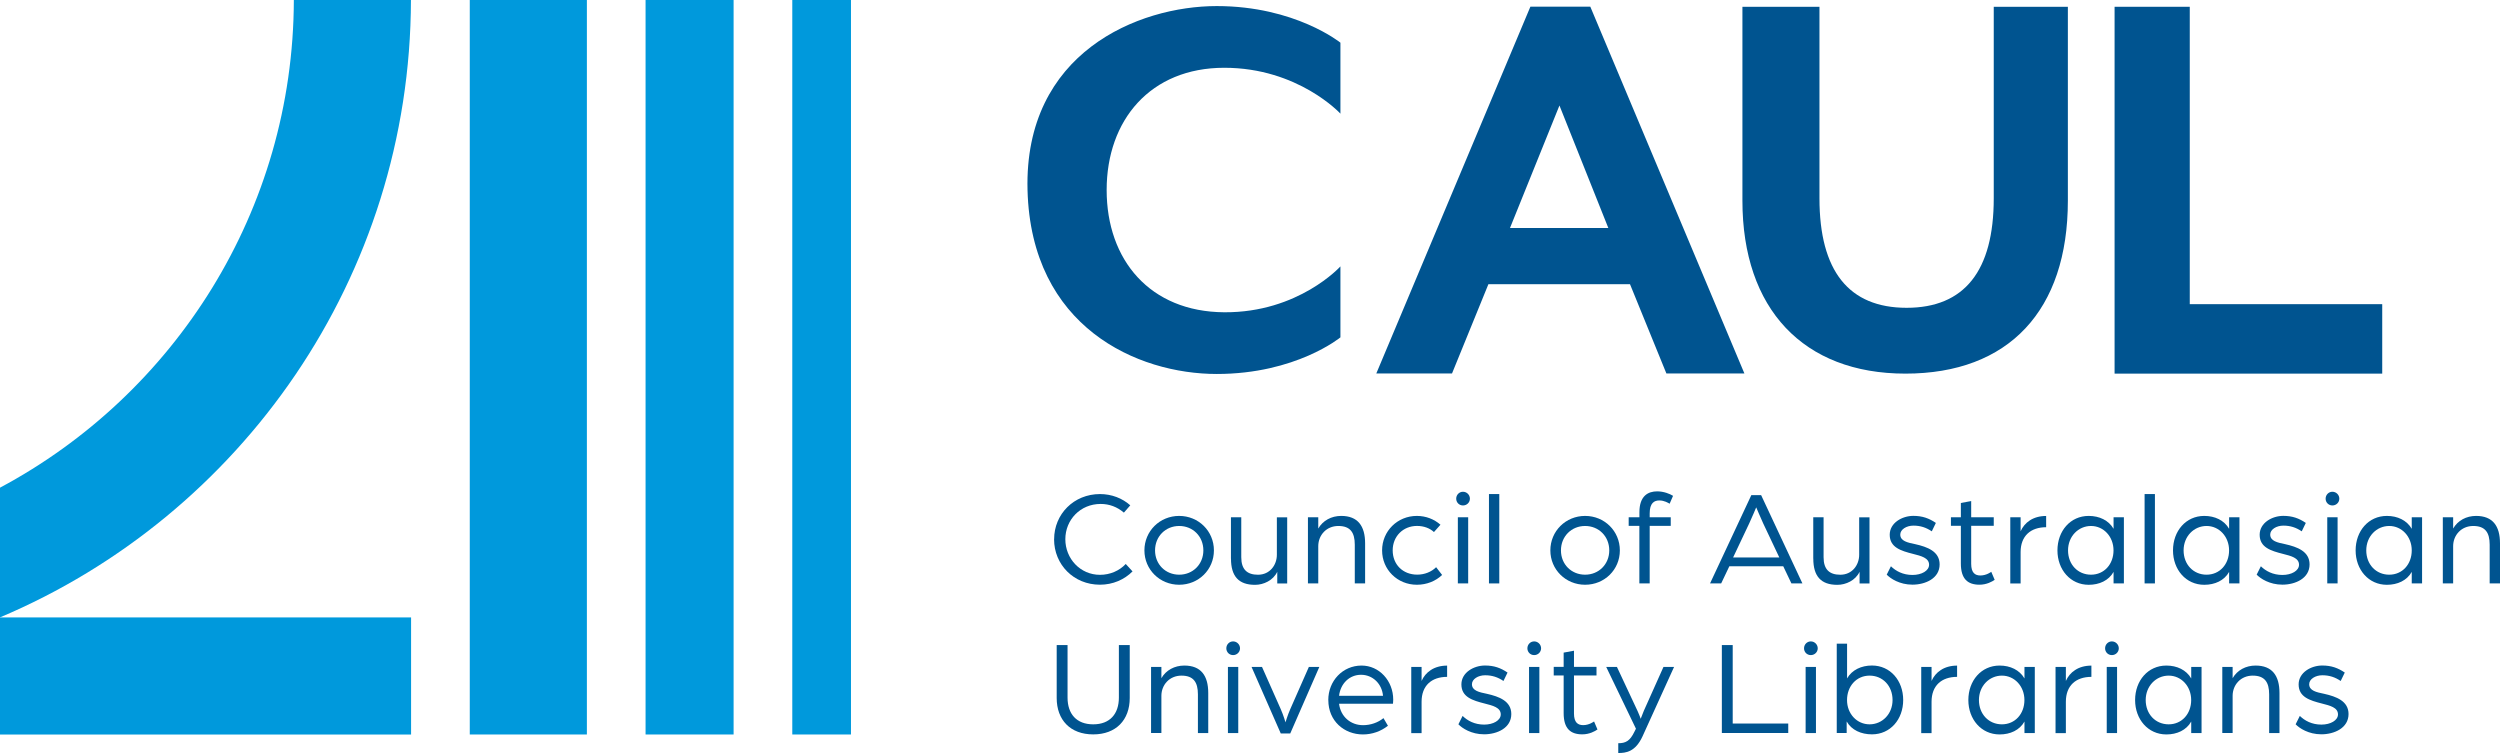 <?xml version="1.0" encoding="UTF-8"?> <svg xmlns="http://www.w3.org/2000/svg" id="Layer_1" data-name="Layer 1" viewBox="0 0 564 169.88"><defs><style> .cls-1 { fill: #005490; } .cls-2 { fill: #0099dc; } </style></defs><g><path class="cls-1" d="M237.81,121.66c0-5.67,4.44-10.2,10.35-10.2,2.63,0,5.05.95,6.83,2.54l-1.44,1.65c-1.5-1.29-3.28-1.96-5.24-1.96-4.59,0-7.97,3.58-7.97,7.96s3.37,8.03,7.81,8.03c2.3,0,4.38-.92,5.82-2.45l1.53,1.68c-1.84,1.84-4.41,3-7.35,3-5.91,0-10.35-4.53-10.35-10.26Z"></path><path class="cls-1" d="M258.18,124.17c0-4.35,3.46-7.78,7.84-7.78s7.84,3.43,7.84,7.78-3.46,7.75-7.84,7.75-7.84-3.43-7.84-7.75ZM271.48,124.17c0-3.16-2.36-5.51-5.45-5.51s-5.45,2.36-5.45,5.51,2.36,5.48,5.45,5.48,5.45-2.36,5.45-5.48Z"></path><path class="cls-1" d="M277.7,126.01v-9.31h2.33v9.01c0,2.79,1.35,3.95,3.77,3.95,2.7,0,4.26-2.21,4.26-4.5v-8.45h2.33v14.92h-2.24v-2.63c-.92,1.93-3.06,2.94-5.02,2.94-3.68,0-5.42-1.93-5.42-5.91Z"></path><path class="cls-1" d="M295.07,116.7h2.33v2.54c1.04-1.81,2.97-2.85,5.18-2.85,3.74,0,5.39,2.27,5.39,6.19v9.04h-2.33v-8.73c0-2.76-1.01-4.23-3.71-4.23s-4.53,2.08-4.53,4.56v8.39h-2.33v-14.92Z"></path><path class="cls-1" d="M311.8,124.17c0-4.35,3.46-7.78,7.84-7.78,2.05,0,3.92.74,5.33,1.99l-1.47,1.65c-.92-.86-2.27-1.38-3.83-1.38-3.12,0-5.48,2.33-5.48,5.51s2.27,5.48,5.54,5.48c1.68,0,3.22-.64,4.26-1.68l1.35,1.75c-1.44,1.38-3.46,2.21-5.7,2.21-4.38,0-7.84-3.4-7.84-7.75Z"></path><path class="cls-1" d="M328.52,112.5c0-.86.67-1.56,1.53-1.56s1.56.7,1.56,1.56-.7,1.53-1.56,1.53-1.53-.67-1.53-1.53ZM328.89,116.7h2.33v14.92h-2.33v-14.92Z"></path><path class="cls-1" d="M335.91,111.46h2.33v20.16h-2.33v-20.16Z"></path><path class="cls-1" d="M349.76,124.17c0-4.35,3.46-7.78,7.84-7.78s7.84,3.43,7.84,7.78-3.46,7.75-7.84,7.75-7.84-3.43-7.84-7.75ZM363.05,124.17c0-3.16-2.36-5.51-5.45-5.51s-5.45,2.36-5.45,5.51,2.36,5.48,5.45,5.48,5.45-2.36,5.45-5.48Z"></path><path class="cls-1" d="M369.85,118.63h-2.42v-1.93h2.42v-1.13c0-3.71,1.96-4.72,4.01-4.72,1.47,0,2.85.55,3.58,1.01l-.77,1.78c-.31-.18-1.19-.74-2.33-.74s-2.17.58-2.17,2.91v.89h4.75v1.93h-4.75v12.99h-2.33v-12.99Z"></path><path class="cls-1" d="M395.1,111.7h2.21l9.31,19.91h-2.48l-1.84-3.86h-12.16l-1.84,3.86h-2.51l9.31-19.91ZM401.41,125.76l-3.65-7.72c-.67-1.44-1.44-3.34-1.56-3.58-.12.25-.86,2.11-1.56,3.58l-3.65,7.72h10.42Z"></path><path class="cls-1" d="M409.07,126.01v-9.31h2.33v9.01c0,2.79,1.35,3.95,3.77,3.95,2.7,0,4.26-2.21,4.26-4.5v-8.45h2.33v14.92h-2.24v-2.63c-.92,1.93-3.06,2.94-5.02,2.94-3.68,0-5.42-1.93-5.42-5.91Z"></path><path class="cls-1" d="M425.64,129.65l.95-1.9c1.1,1.07,2.7,1.96,4.87,1.96,2.05,0,3.74-.95,3.74-2.3,0-1.56-1.81-1.99-3.61-2.45-2.76-.7-5.27-1.47-5.27-4.32,0-2.7,2.82-4.26,5.33-4.26,2.05,0,3.55.55,5.08,1.59l-.92,1.9c-1.26-.86-2.57-1.29-4.14-1.29s-2.97.86-2.97,2.02c0,1.47,1.65,1.81,3.4,2.17,2.7.61,5.48,1.62,5.48,4.56,0,3.16-3.22,4.57-6.13,4.57s-4.96-1.38-5.82-2.27Z"></path><path class="cls-1" d="M442.37,127.14v-8.52h-2.24v-1.93h2.24v-3.22l2.33-.43v3.65h5.09v1.93h-5.09v8.58c0,2.05.89,2.63,2.08,2.63,1.38,0,2.45-.83,2.45-.83l.77,1.81c-.58.4-1.81,1.1-3.43,1.1-2.64,0-4.2-1.29-4.2-4.78Z"></path><path class="cls-1" d="M453.52,116.7h2.33v3.16c.86-1.96,2.79-3.46,5.76-3.46v2.54c-3.49,0-5.76,1.96-5.76,5.61v7.08h-2.33v-14.92Z"></path><path class="cls-1" d="M464.16,124.17c0-4.38,2.91-7.78,7.05-7.78,2.39,0,4.5.98,5.61,2.91v-2.6h2.33v14.92h-2.33v-2.6c-1.1,1.96-3.22,2.91-5.61,2.91-4.14,0-7.05-3.43-7.05-7.75ZM476.81,124.17c0-3.12-2.24-5.51-5.08-5.51s-5.18,2.33-5.18,5.51,2.21,5.48,5.18,5.48,5.08-2.36,5.08-5.48Z"></path><path class="cls-1" d="M483.82,111.46h2.33v20.16h-2.33v-20.16Z"></path><path class="cls-1" d="M490.23,124.17c0-4.38,2.91-7.78,7.05-7.78,2.39,0,4.5.98,5.61,2.91v-2.6h2.33v14.92h-2.33v-2.6c-1.1,1.96-3.22,2.91-5.61,2.91-4.14,0-7.05-3.43-7.05-7.75ZM502.88,124.17c0-3.12-2.24-5.51-5.08-5.51s-5.18,2.33-5.18,5.51,2.21,5.48,5.18,5.48,5.08-2.36,5.08-5.48Z"></path><path class="cls-1" d="M509.1,129.65l.95-1.9c1.1,1.07,2.7,1.96,4.87,1.96,2.05,0,3.74-.95,3.74-2.3,0-1.56-1.81-1.99-3.61-2.45-2.76-.7-5.27-1.47-5.27-4.32,0-2.7,2.82-4.26,5.33-4.26,2.05,0,3.55.55,5.08,1.59l-.92,1.9c-1.26-.86-2.57-1.29-4.14-1.29s-2.97.86-2.97,2.02c0,1.47,1.65,1.81,3.4,2.17,2.7.61,5.48,1.62,5.48,4.56,0,3.16-3.22,4.57-6.13,4.57s-4.96-1.38-5.82-2.27Z"></path><path class="cls-1" d="M524.66,112.5c0-.86.67-1.56,1.53-1.56s1.56.7,1.56,1.56-.7,1.53-1.56,1.53-1.53-.67-1.53-1.53ZM525.03,116.7h2.33v14.92h-2.33v-14.92Z"></path><path class="cls-1" d="M531.43,124.17c0-4.38,2.91-7.78,7.05-7.78,2.39,0,4.5.98,5.61,2.91v-2.6h2.33v14.92h-2.33v-2.6c-1.1,1.96-3.22,2.91-5.61,2.91-4.14,0-7.05-3.43-7.05-7.75ZM544.09,124.17c0-3.12-2.24-5.51-5.08-5.51s-5.18,2.33-5.18,5.51,2.21,5.48,5.18,5.48,5.08-2.36,5.08-5.48Z"></path><path class="cls-1" d="M551.1,116.7h2.33v2.54c1.04-1.81,2.97-2.85,5.18-2.85,3.74,0,5.39,2.27,5.39,6.19v9.04h-2.33v-8.73c0-2.76-1.01-4.23-3.71-4.23s-4.53,2.08-4.53,4.56v8.39h-2.33v-14.92Z"></path><path class="cls-1" d="M238.39,157.47v-11.95h2.45v11.86c0,3.68,2.02,6.03,5.79,6.03s5.79-2.36,5.79-6.03v-11.86h2.45v11.95c0,4.96-3.09,8.21-8.24,8.21s-8.24-3.25-8.24-8.21Z"></path><path class="cls-1" d="M259.68,150.46h2.33v2.54c1.04-1.81,2.97-2.85,5.18-2.85,3.74,0,5.39,2.27,5.39,6.19v9.04h-2.33v-8.73c0-2.76-1.01-4.23-3.71-4.23s-4.53,2.08-4.53,4.56v8.39h-2.33v-14.92Z"></path><path class="cls-1" d="M276.66,146.26c0-.86.67-1.56,1.53-1.56s1.56.71,1.56,1.56-.7,1.53-1.56,1.53-1.53-.67-1.53-1.53ZM277.02,150.46h2.33v14.92h-2.33v-14.92Z"></path><path class="cls-1" d="M282.35,150.46h2.36l4.23,9.53c.61,1.38,1.07,2.97,1.07,2.97,0,0,.46-1.59,1.07-2.97l4.2-9.53h2.36l-6.56,15.01h-2.14l-6.59-15.01Z"></path><path class="cls-1" d="M299.66,157.93c0-4.32,3.25-7.78,7.51-7.78,3.98,0,7.14,3.43,7.14,7.69,0,.43-.06.89-.06.92h-12.16c.37,2.97,2.66,4.84,5.42,4.84,1.69,0,3.37-.58,4.6-1.59l1.01,1.72c-1.59,1.26-3.58,1.96-5.64,1.96-4.23,0-7.81-3.03-7.81-7.75ZM312.01,156.98c-.25-2.76-2.36-4.75-4.96-4.75s-4.63,1.96-4.96,4.75h9.92Z"></path><path class="cls-1" d="M318.38,150.46h2.33v3.16c.86-1.96,2.79-3.46,5.76-3.46v2.54c-3.49,0-5.76,1.96-5.76,5.61v7.08h-2.33v-14.92Z"></path><path class="cls-1" d="M329.01,163.41l.95-1.9c1.1,1.07,2.7,1.96,4.87,1.96,2.05,0,3.74-.95,3.74-2.3,0-1.56-1.81-1.99-3.61-2.45-2.76-.7-5.27-1.47-5.27-4.32,0-2.7,2.82-4.26,5.33-4.26,2.05,0,3.55.55,5.08,1.59l-.92,1.9c-1.26-.86-2.57-1.29-4.14-1.29s-2.97.86-2.97,2.02c0,1.47,1.65,1.81,3.4,2.17,2.7.61,5.48,1.62,5.48,4.56,0,3.16-3.22,4.57-6.13,4.57s-4.96-1.38-5.82-2.27Z"></path><path class="cls-1" d="M344.58,146.26c0-.86.67-1.56,1.53-1.56s1.56.71,1.56,1.56-.7,1.53-1.56,1.53-1.53-.67-1.53-1.53ZM344.95,150.46h2.33v14.92h-2.33v-14.92Z"></path><path class="cls-1" d="M352.76,160.9v-8.52h-2.24v-1.93h2.24v-3.22l2.33-.43v3.65h5.08v1.93h-5.08v8.58c0,2.05.89,2.63,2.08,2.63,1.38,0,2.45-.83,2.45-.83l.77,1.81c-.58.4-1.81,1.1-3.43,1.1-2.64,0-4.2-1.29-4.2-4.78Z"></path><path class="cls-1" d="M365.08,167.67c1.62,0,2.63-.46,3.65-2.6l.34-.67-6.71-13.94h2.42l4.69,10.02c.34.7.67,1.68.67,1.68,0,0,.46-1.23.7-1.78l4.44-9.92h2.39l-7.11,15.65c-1.62,3.52-3.74,3.77-5.48,3.77v-2.21Z"></path><path class="cls-1" d="M388.45,145.52h2.45v17.71h12.53v2.14h-14.98v-19.85Z"></path><path class="cls-1" d="M406.99,146.26c0-.86.67-1.56,1.53-1.56s1.56.71,1.56,1.56-.7,1.53-1.56,1.53-1.53-.67-1.53-1.53ZM407.35,150.46h2.33v14.92h-2.33v-14.92Z"></path><path class="cls-1" d="M416.61,162.77v2.6h-2.24v-20.16h2.33v7.84c1.1-1.93,3.25-2.91,5.61-2.91,4.14,0,7.05,3.4,7.05,7.78s-2.91,7.75-7.05,7.75c-2.42,0-4.6-.95-5.7-2.91ZM426.96,157.93c0-3.19-2.21-5.51-5.18-5.51s-5.09,2.39-5.09,5.51,2.24,5.48,5.09,5.48,5.18-2.33,5.18-5.48Z"></path><path class="cls-1" d="M433.43,150.46h2.33v3.16c.86-1.96,2.79-3.46,5.76-3.46v2.54c-3.49,0-5.76,1.96-5.76,5.61v7.08h-2.33v-14.92Z"></path><path class="cls-1" d="M444.06,157.93c0-4.38,2.91-7.78,7.05-7.78,2.39,0,4.5.98,5.61,2.91v-2.6h2.33v14.92h-2.33v-2.6c-1.1,1.96-3.22,2.91-5.61,2.91-4.14,0-7.05-3.43-7.05-7.75ZM456.71,157.93c0-3.12-2.24-5.51-5.08-5.51s-5.18,2.33-5.18,5.51,2.21,5.48,5.18,5.48,5.08-2.36,5.08-5.48Z"></path><path class="cls-1" d="M463.73,150.46h2.33v3.16c.86-1.96,2.79-3.46,5.76-3.46v2.54c-3.49,0-5.76,1.96-5.76,5.61v7.08h-2.33v-14.92Z"></path><path class="cls-1" d="M474.91,146.26c0-.86.67-1.56,1.53-1.56s1.56.71,1.56,1.56-.7,1.53-1.56,1.53-1.53-.67-1.53-1.53ZM475.28,150.46h2.33v14.92h-2.33v-14.92Z"></path><path class="cls-1" d="M481.68,157.93c0-4.38,2.91-7.78,7.05-7.78,2.39,0,4.5.98,5.61,2.91v-2.6h2.33v14.92h-2.33v-2.6c-1.1,1.96-3.22,2.91-5.61,2.91-4.14,0-7.05-3.43-7.05-7.75ZM494.33,157.93c0-3.12-2.24-5.51-5.08-5.51s-5.18,2.33-5.18,5.51,2.21,5.48,5.18,5.48,5.08-2.36,5.08-5.48Z"></path><path class="cls-1" d="M501.35,150.46h2.33v2.54c1.04-1.81,2.97-2.85,5.18-2.85,3.74,0,5.39,2.27,5.39,6.19v9.04h-2.33v-8.73c0-2.76-1.01-4.23-3.71-4.23s-4.53,2.08-4.53,4.56v8.39h-2.33v-14.92Z"></path><path class="cls-1" d="M517.89,163.41l.95-1.9c1.1,1.07,2.7,1.96,4.87,1.96,2.05,0,3.74-.95,3.74-2.3,0-1.56-1.81-1.99-3.61-2.45-2.76-.7-5.27-1.47-5.27-4.32,0-2.7,2.82-4.26,5.33-4.26,2.05,0,3.55.55,5.08,1.59l-.92,1.9c-1.26-.86-2.57-1.29-4.14-1.29s-2.97.86-2.97,2.02c0,1.47,1.65,1.81,3.4,2.17,2.7.61,5.48,1.62,5.48,4.56,0,3.16-3.22,4.57-6.13,4.57s-4.96-1.38-5.82-2.27Z"></path></g><g><rect class="cls-2" x="105.98" y="0" width="26.42" height="165.7"></rect><rect class="cls-2" x="145.64" y="0" width="19.86" height="165.7"></rect><rect class="cls-2" y="139.29" width="92.74" height="26.42"></rect><path class="cls-2" d="M19.51,140.49v-.06s-.09.04-.13.06h.13Z"></path><rect class="cls-2" x="178.74" y="0" width="13.24" height="165.7"></rect><path class="cls-2" d="M0,110.02v29.26C54.33,116.33,92.58,62.56,92.71,0h-26.42C66.18,47.59,39.33,89.01,0,110.02Z"></path></g><g><path class="cls-1" d="M375.94,84.26l-8.21-20.14h-31.95l-8.21,20.14h-17.08L345.26,1.5h13.51l34.77,82.76h-17.61ZM340.66,51.44h22.18l-11.03-27.64-11.16,27.64Z"></path><path class="cls-1" d="M429.87,84.29c-23.03,0-36.78-14.59-36.78-39.02V1.53h17.38v43.21c0,16.39,6.62,24.7,19.66,24.7s19.66-8.31,19.66-24.7V1.53h16.72v43.74c0,24.8-13.36,39.02-36.65,39.02Z"></path><polygon class="cls-1" points="477.05 84.29 477.05 1.53 494.01 1.53 494.01 68.62 537.43 68.62 537.43 84.29 477.05 84.29"></polygon><path class="cls-1" d="M302.4,25.64s-9.52-10.35-26.2-10.35-26.54,11.81-26.54,27.58,9.76,27.48,26.54,27.58c16.77.1,26.2-10.35,26.2-10.35v16.01s-10.02,8.26-27.9,8.26-41.89-10.52-42.69-41.51S256.8,1.37,274.5,1.37s27.9,8.26,27.9,8.26v16.01Z"></path></g></svg> 